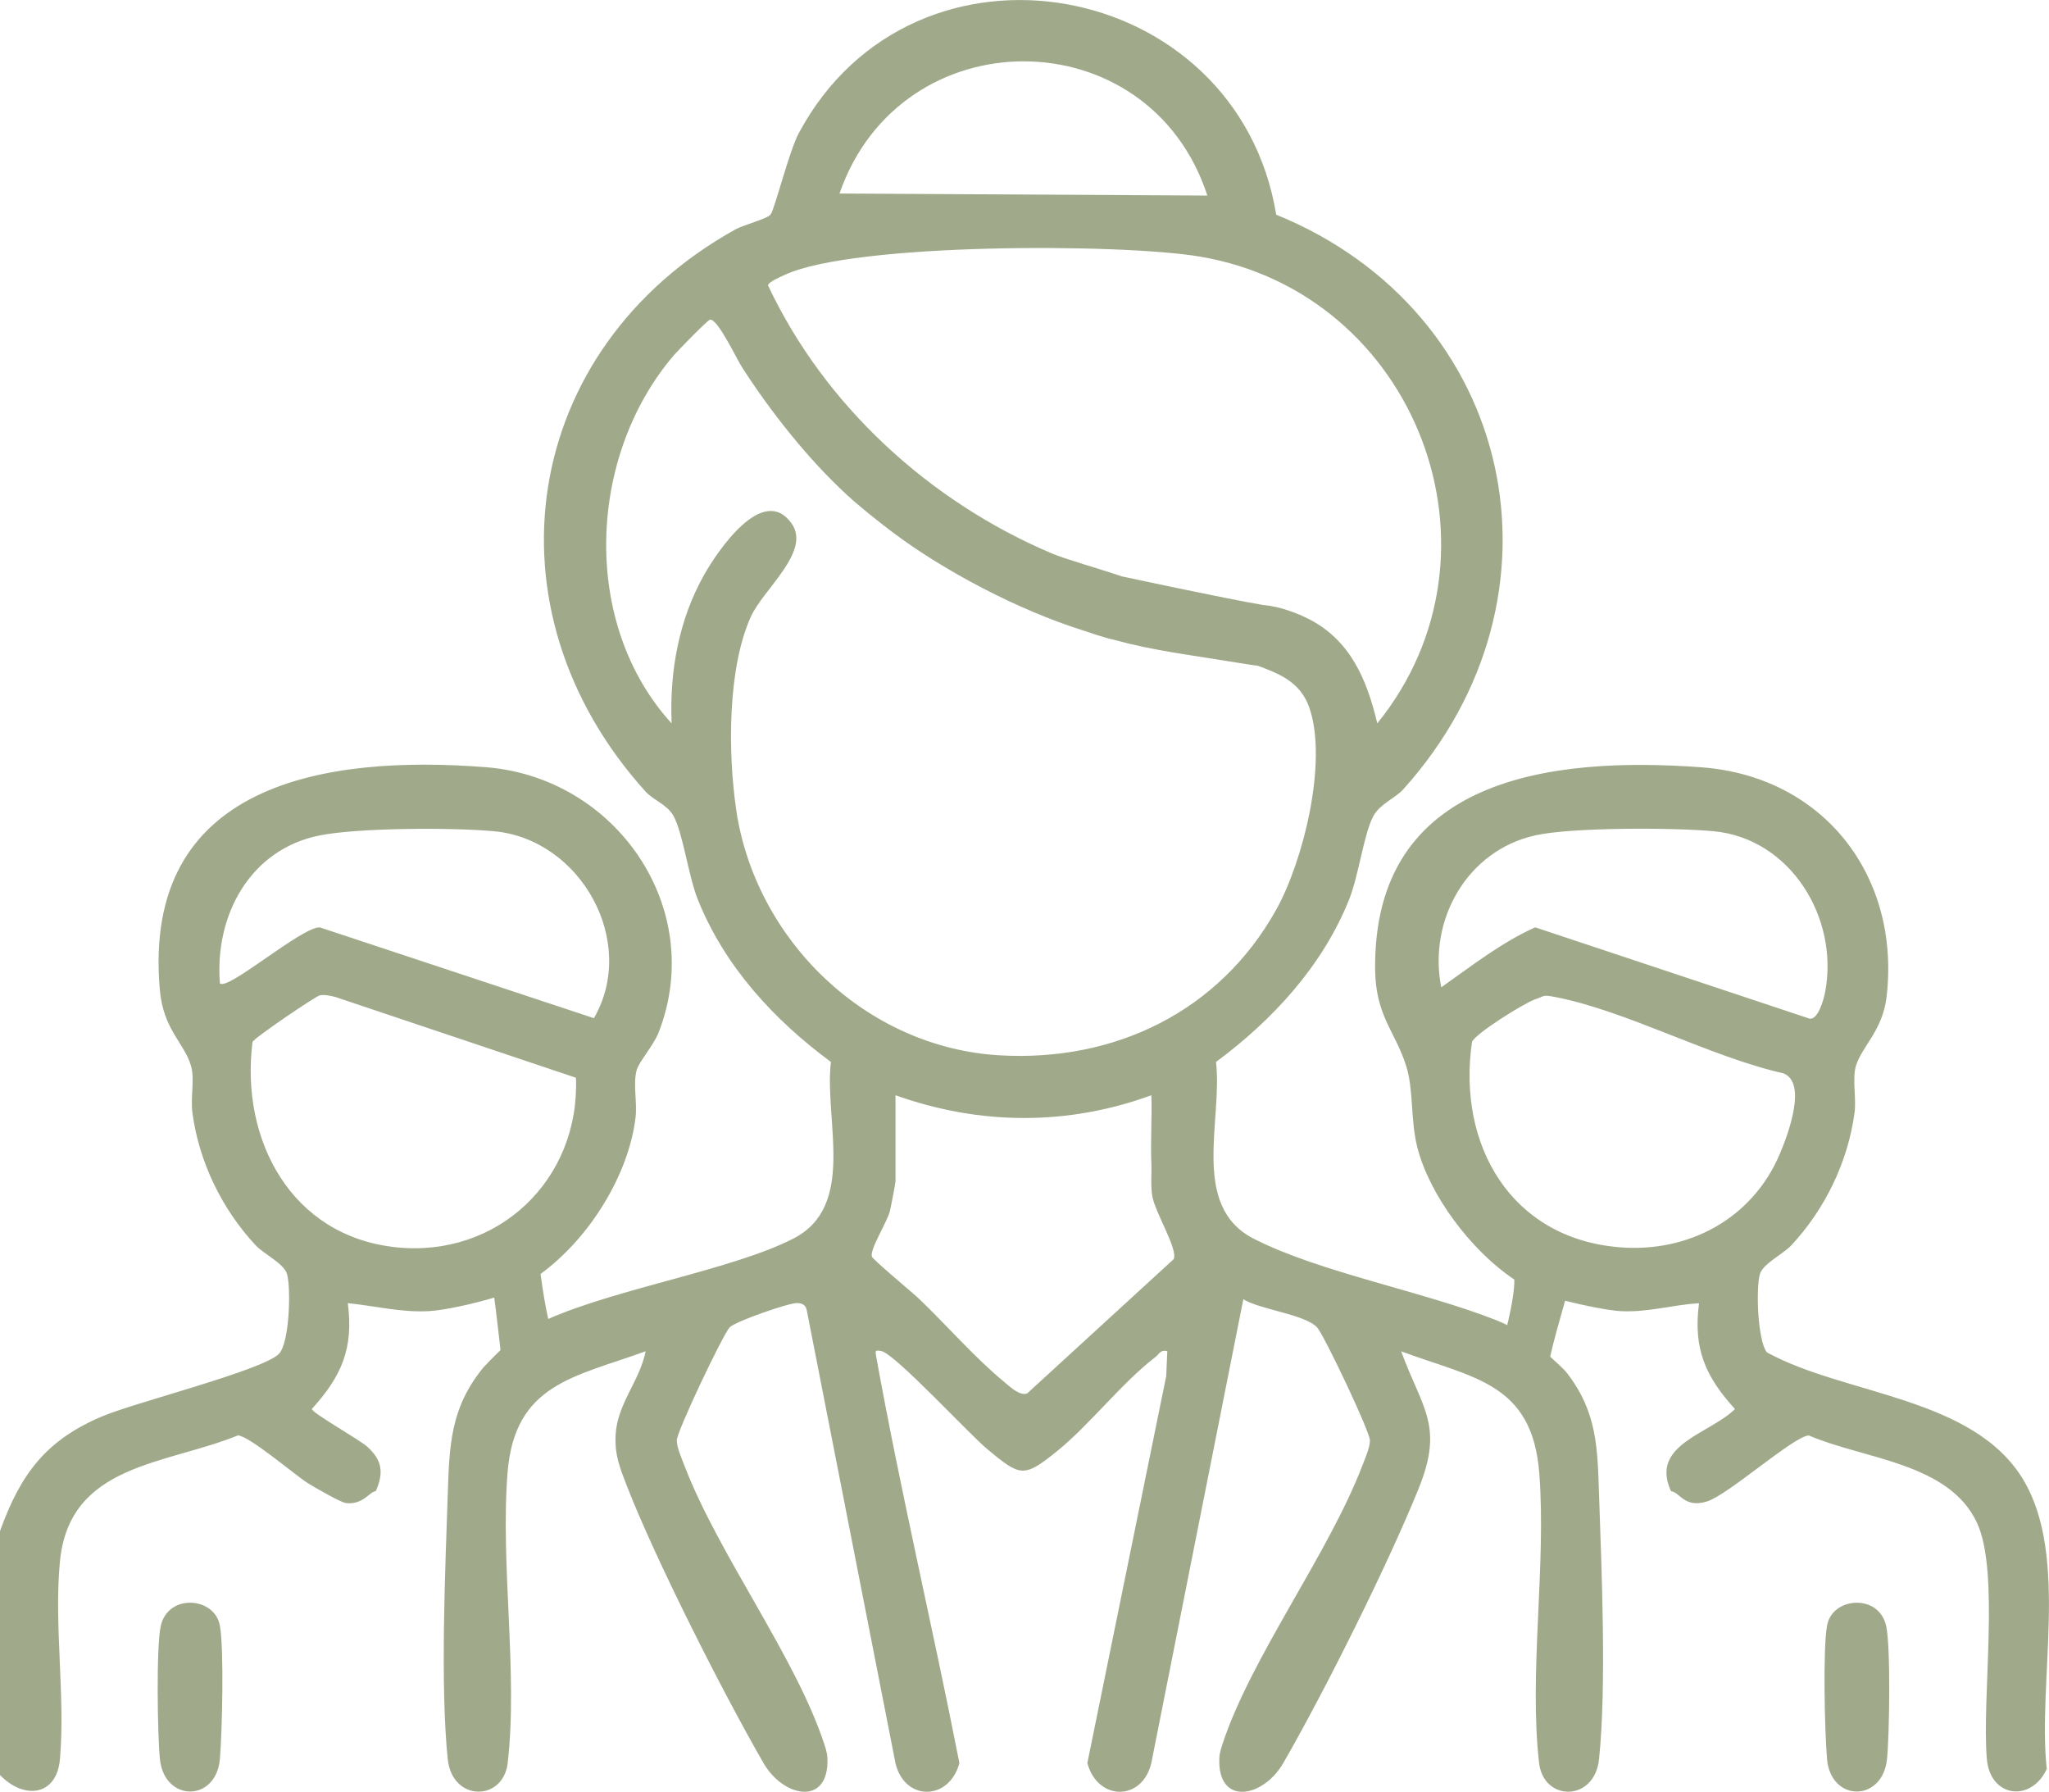 <svg xmlns="http://www.w3.org/2000/svg" id="Layer_2" data-name="Layer 2" viewBox="0 0 511.52 447.22"><defs><style>      .cls-1 {        fill: #a0aa8b;      }    </style></defs><g id="Swatch_Info_Layer" data-name="Swatch Info Layer"><g><path class="cls-1" d="M505.21,369.5c-12.49-20.97-44.46-21.18-64.12-31.96-2.32-2.92-2.76-16.03-1.74-19.54.76-2.59,5.85-5.03,7.82-7.15,8.42-9.03,14.15-20.81,15.8-33.1.49-3.66-.59-8.46.33-11.64,1.4-4.82,6.68-8.83,7.67-17.28,3.54-30.17-15.74-55.07-46.26-57.32-37.31-2.74-81.88,2.45-81.42,50.39.12,11.79,5.04,15.46,7.78,24.24,1.85,5.91,1.02,13.37,2.75,20.21,2.97,11.73,13.25,25.71,24.23,33.02.06,2.72-.79,7.19-1.77,11.37-.9-.44-1.81-.86-2.75-1.23-18.18-7.18-44.02-11.91-60.52-20.32-15.95-8.13-7.73-29.55-9.44-44.13,14.15-10.48,26.61-23.98,33.25-40.6,2.38-5.95,3.68-16.55,6.08-20.86,1.66-2.98,5.44-4.39,7.4-6.57,43.4-48.17,28.06-119.1-31.7-143.45-9.75-59.29-90.35-74.06-119.16-20.4-2.44,4.53-6.06,19.09-7.07,20.37-.84,1.06-6.82,2.62-8.77,3.7-53.7,29.86-63.58,94.8-22.45,140.31,1.94,2.15,5.36,3.22,6.95,6.03,2.37,4.19,3.74,14.98,6.08,20.86,6.67,16.69,18.98,30.08,33.25,40.6-1.71,14.58,6.51,36-9.44,44.13-15.2,7.74-43.46,12.28-61.13,20.02-.82-3.6-1.47-7.89-1.91-11.23,12.3-8.99,22.05-24.85,23.72-39.13.43-3.7-.67-8.23.26-11.72.56-2.11,4.23-6.16,5.51-9.46,12-30.91-10.59-63.62-43.14-66.17-40.12-3.14-85.89,3.95-81.41,55.46.88,10.16,6.08,13.21,7.81,19.14.93,3.18-.16,7.98.33,11.64,1.65,12.3,7.38,24.07,15.8,33.1,1.98,2.12,7.07,4.55,7.82,7.15,1.02,3.5.65,17.33-2.06,19.98-4.2,4.11-35.69,12.04-43.9,15.48-14.2,5.95-20.52,14.38-25.69,28.71v60.88c5.9,6.16,14.16,5.38,14.97-3.99,1.36-15.76-1.54-33.75,0-49.39,2.4-24.33,26.36-24.03,44.43-31.38,2.84.13,14.22,9.88,17.44,11.91,1.63,1.03,8.25,4.85,9.57,4.99,4.26.44,5.74-2.79,7.4-2.99,2.08-4.66,1.51-7.72-2-10.98-2.03-1.88-13.7-8.38-13.97-9.52,7.4-8.16,10.46-15.02,8.99-26.42,6.91.7,13.42,2.41,20.44,1.98,3.63-.22,10.87-1.77,16.11-3.38.57,4.22,1.15,9.55,1.57,13.09-1.81,1.8-3.89,3.91-4.2,4.28-8.34,10.12-8.57,19.52-8.98,31.94-.64,19.01-1.87,47.56,0,65.87,1.1,10.72,13.84,10.67,14.97,1,2.6-22.3-1.84-49.5-.04-72.39,1.76-22.32,16.76-23.92,34.48-30.38-1.5,7.51-7.1,13.08-7.5,20.94-.25,4.92,1.08,8.21,2.81,12.66,7.26,18.63,23.99,51.62,34.11,69.18,4.84,8.39,15.62,10.65,15.97,0,.06-1.95-.19-2.89-.78-4.69-7.16-21.85-26.51-47.43-35.02-69.79-.67-1.76-1.78-4.23-1.81-6.04-.04-2.17,11.48-26.38,13.2-28.23,1.36-1.46,15.02-6.22,16.93-6.07,1.23.09,2.01.47,2.3,1.74l22.15,113.08c2.28,9.62,13.43,9.49,15.97,0-6.63-33.83-14.65-67.57-20.78-101.5-.26-1.44-.28-1.64,1.33-1.32,3.38.68,21.96,20.79,26.42,24.48,8.24,6.82,9.04,7.27,17.45.46,8.13-6.59,16.16-17.05,24.48-23.43,1-.77,1.27-1.94,3-1.49l-.27,6.21-19.69,96.59c2.54,9.49,13.69,9.62,15.97,0l22.97-115.77c4.19,2.62,15.36,3.75,18.41,7.03,1.72,1.85,13.23,26.06,13.2,28.23-.03,1.81-1.14,4.28-1.81,6.04-8.52,22.36-27.86,47.94-35.02,69.79-.59,1.8-.84,2.74-.78,4.69.34,10.65,11.13,8.39,15.97,0,10.35-17.95,26.06-49.39,33.79-68.51,6.37-15.75.94-19.84-4.36-34.27,17.88,6.68,32.71,7.75,34.48,30.38,1.79,22.9-2.63,50.09-.04,72.39,1.13,9.67,13.87,9.72,14.97-1,1.88-18.31.64-46.86,0-65.87-.39-11.71-.44-20.65-7.98-30.44-.79-1.02-2.55-2.58-4.23-4.12.73-3.42,2.43-9.38,3.73-13.97,5.12,1.31,11.1,2.47,13.98,2.61,6.91.32,12.73-1.58,19.45-1.98-1.48,11.4,1.59,18.26,8.98,26.42-6.41,6.26-21.33,8.85-15.97,20.49,2.25.28,3.35,4.34,9.02,2.55,5.35-1.69,21.61-16.29,25.38-16.46,13.69,5.92,35.01,6.75,42,21.84,5.74,12.39,1.13,43.58,2.45,58.93.83,9.65,11.08,10.88,14.95,2.47-2.35-21.77,5.61-52.93-5.77-72.03ZM54.9,245.43c-1.35-17.02,7.56-33.49,24.95-36.92,9.78-1.93,33.04-1.99,43.46-1.04,21.72,1.99,35.96,27.61,24.96,46.66l-68.42-22.66c-4.46-.21-23.03,15.93-24.95,13.97ZM98.81,311.3c-26.08-2.75-38.87-26.75-35.77-51.23.33-.97,15.8-11.45,16.8-11.64,1.25-.24,2.76.13,4,.45l59.94,20.12c1.01,25.54-19.56,44.99-44.97,42.31ZM301.41,48.81l-91.83-.51c15.31-44.19,77.33-43.95,91.83.51ZM195.94,68.59c17.2-8.01,83.99-7.88,103.7-4.53,54.05,9.19,78.72,73.88,44.19,116.49-2.55-10.78-6.62-20.61-16.94-25.97-2.08-1.08-5.15-2.34-8.28-3.06-.04-.01-.07-.02-.11-.02-1.06-.24-2.12-.41-3.15-.49-9.61-1.63-34.96-7.08-34.96-7.08,0,0-.01.01-.03.03-6-2.06-14.23-4.32-17.83-5.85-30.47-12.92-56.66-36.84-70.79-66.86.07-.9,3.19-2.19,4.2-2.66ZM183.76,201.9c-2.03-13.98-2.17-35.01,3.69-47.98,3.1-6.87,15.11-16.28,10.17-23.26-7.14-10.1-18.54,7.01-21.76,12.67-6.42,11.3-8.74,24.33-8.19,37.23-22.74-24.92-20.97-66.67.5-91.83,1.07-1.25,8.44-8.79,9.06-8.93,1.87-.42,6.61,9.69,8,11.85,7.23,11.22,16.53,23,26.36,32.02,2.96,2.72,7.72,6.52,10.98,8.98,13.2,9.98,31.89,19.7,47.69,24.66,2.09.66,5.07,1.78,8.05,2.43.03,0,.06.02.09.03,9.69,2.64,17.61,3.52,33.91,6.17.59.1,1.14.16,1.67.21,4.81,1.85,10.53,3.74,12.87,10.43,4.68,13.37-1.44,38.29-8.3,50.56-14.21,25.39-40.29,37.94-69.04,36.26-33.33-1.95-61.01-28.79-65.76-61.5ZM292.99,314.29l-36.55,33.49c-1.94.73-4.38-1.75-5.94-3.03-6.84-5.6-14.38-14.17-20.95-20.47-1.71-1.64-11.66-9.87-11.89-10.64-.55-1.84,3.72-8.44,4.47-11.26.25-.95,1.43-7.08,1.43-7.55v-21.46c20.99,7.48,42.88,7.66,63.87,0,.19,5.63-.24,11.34,0,16.96.12,2.77-.23,5.46.24,8.25.67,4.02,6.54,13.41,5.31,15.7ZM383.25,208.5c9.22-2.04,34.46-1.95,44.46-1.04,19.27,1.76,31.38,21.64,27.95,40.01-.36,1.91-1.7,6.93-3.83,6.8l-68.57-22.81c-8.44,3.76-15.9,9.66-23.46,14.97-3.34-16.88,6.51-34.17,23.46-37.92ZM404.21,311.3c-26.97-2.23-40.46-25.45-36.74-51.21.6-1.96,13.13-9.8,15.78-10.67,2.37-.78,1.71-1.21,5.03-.56,17.82,3.44,38.64,14.92,56.86,19.02,6.16,2.23,1.17,15.45-.83,20.15-6.9,16.27-22.91,24.7-40.1,23.28Z"></path><path class="cls-1" d="M40.13,405.83c-1.15,5.12-.82,27.3-.21,33.22,1.11,10.82,14.03,10.79,14.97,0,.57-6.57,1.08-27.64-.02-33.41-1.34-7.06-12.91-7.97-14.74.19Z"></path><path class="cls-1" d="M456.13,405.64c-1.1,5.77-.6,26.84-.02,33.41.94,10.79,13.86,10.82,14.97,0,.61-5.93.94-28.11-.21-33.22-1.83-8.16-13.4-7.25-14.74-.19Z"></path></g></g></svg>